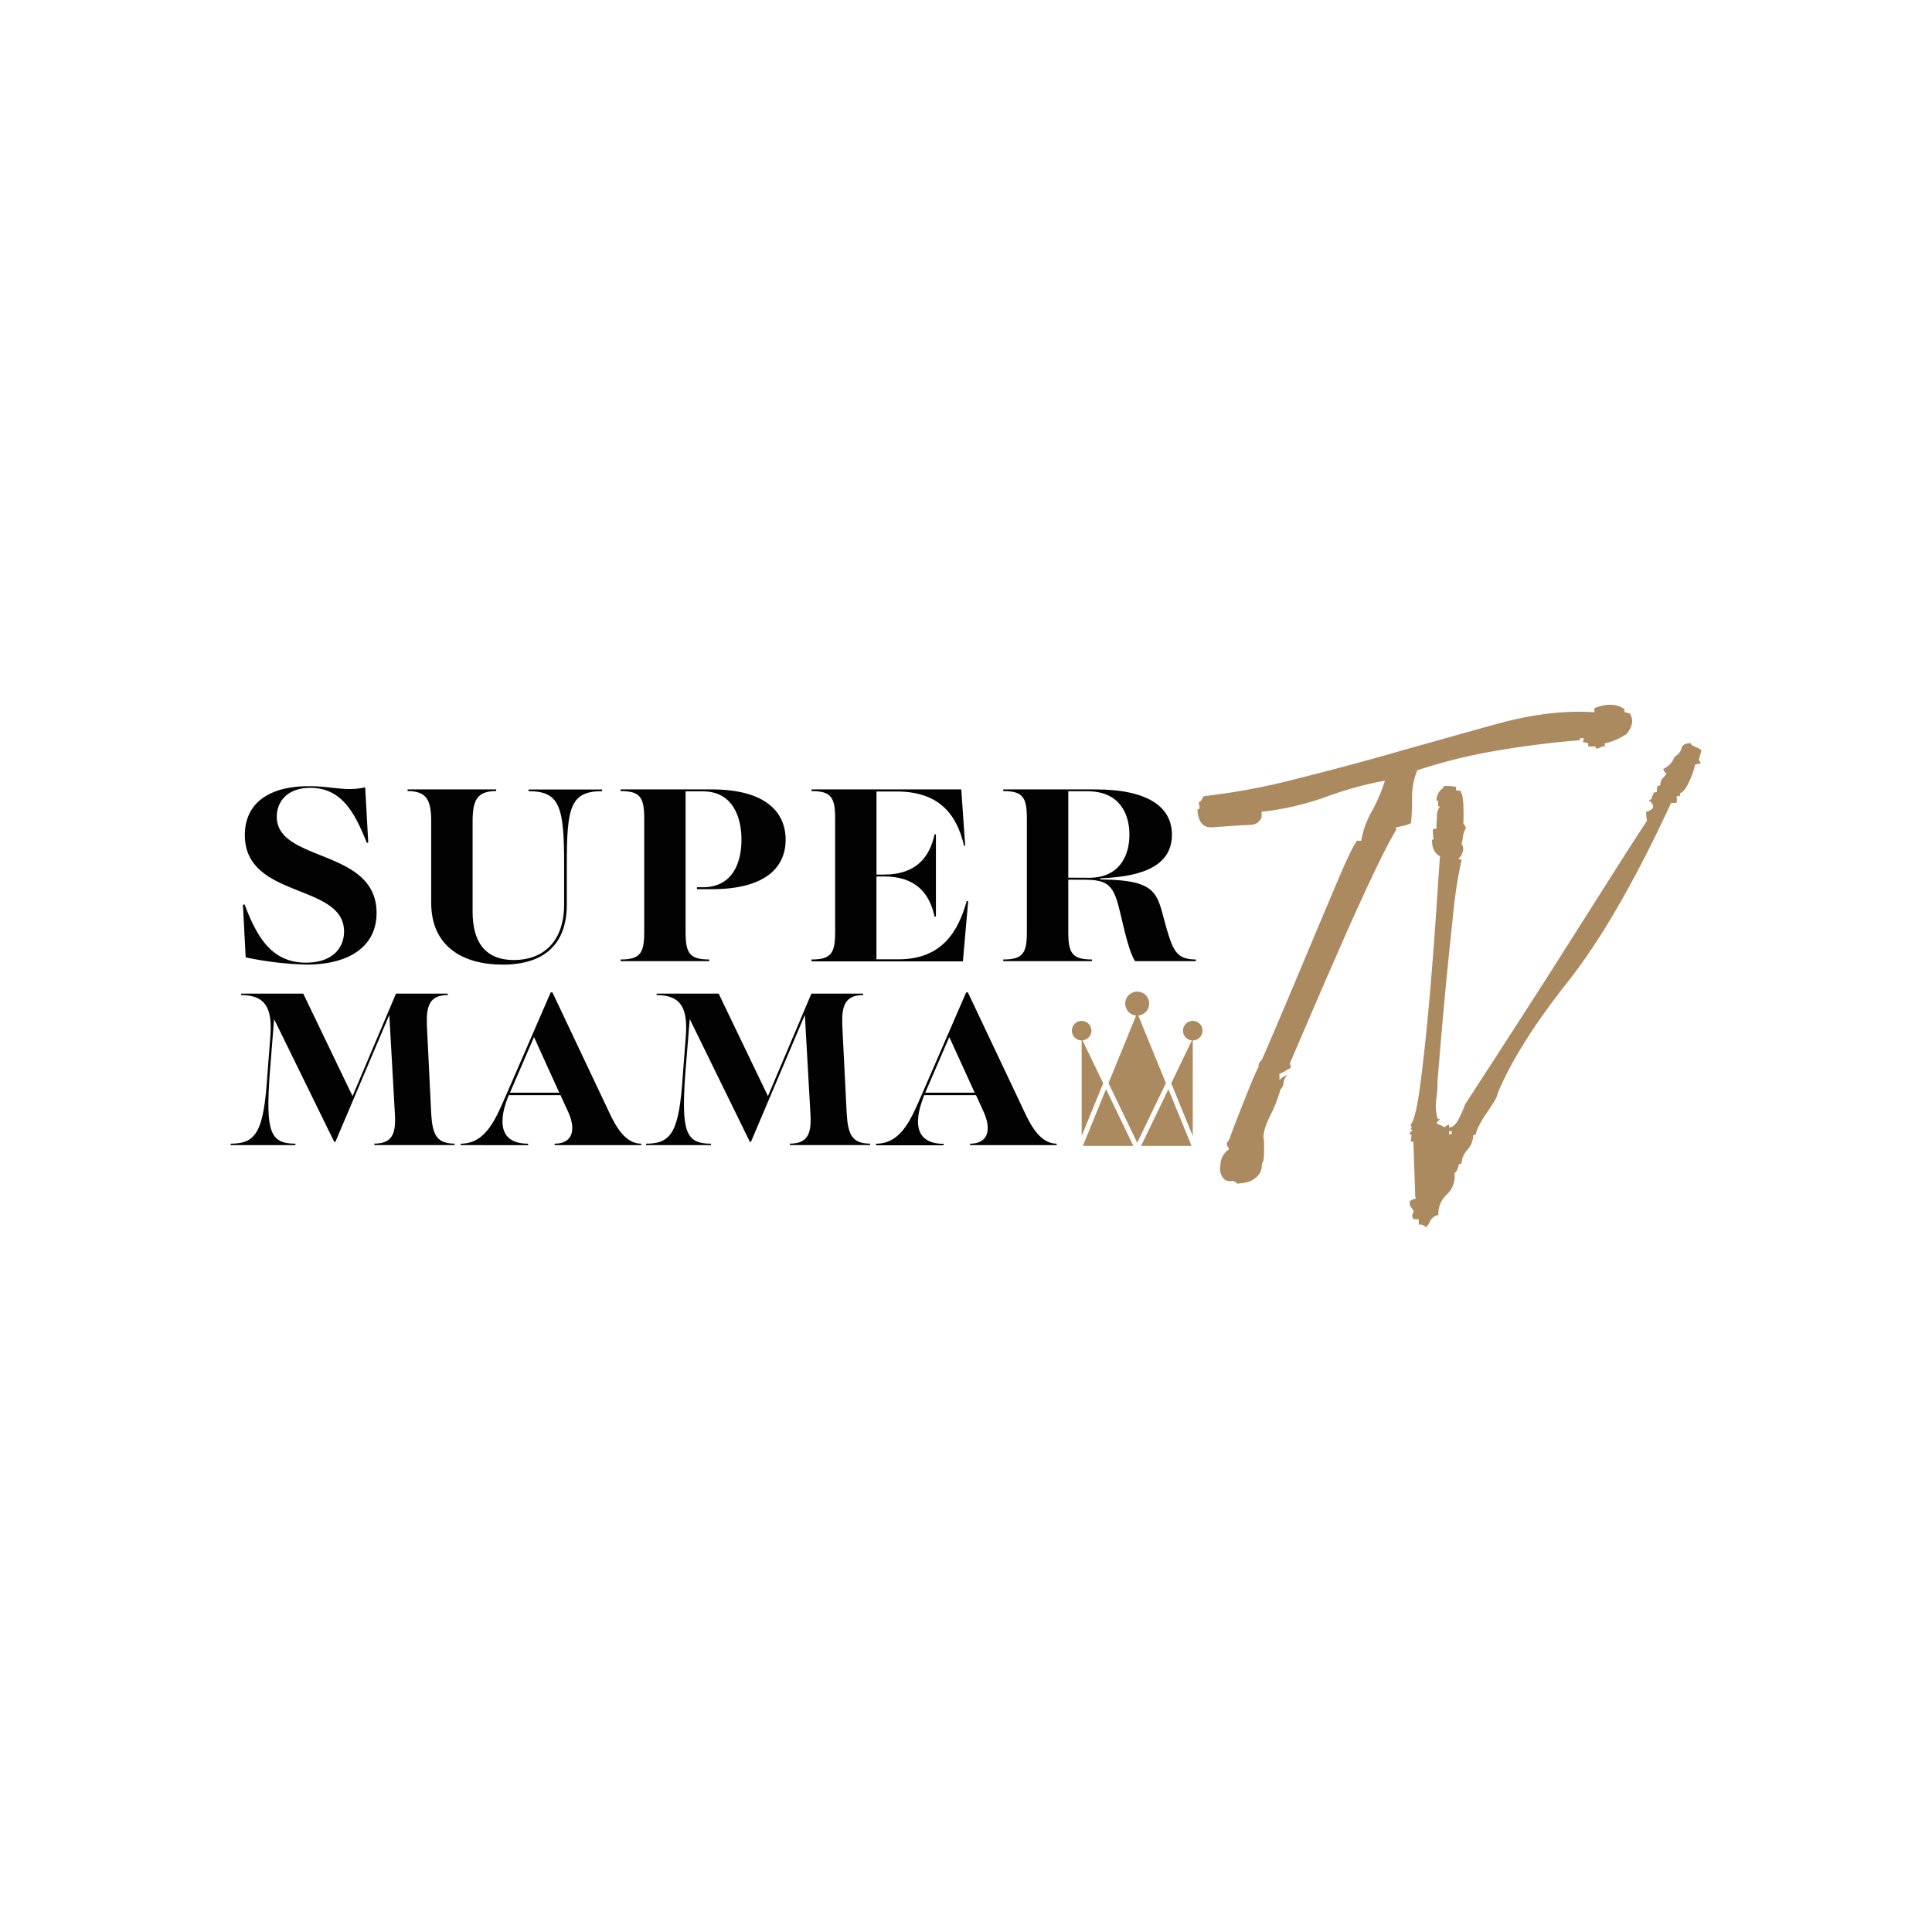 <?xml version="1.0" encoding="UTF-8"?> <svg xmlns="http://www.w3.org/2000/svg" id="Слой_1" data-name="Слой 1" viewBox="0 0 578 578"> <defs> <style>.cls-1{fill:#020202;}.cls-2{fill:#ac8a60;}</style> </defs> <path class="cls-1" d="M73.5,286.39l-.83-15.72.5-.08C76.74,279.9,81,288,91.54,288c7.73,0,11.39-4.24,11.39-9.31,0-14.56-29.68-9.65-29.68-28.86,0-9.06,6.57-14.63,19.21-14.63,6.81,0,11.05,1.67,16.79.34l.92,16.54-.42.08c-3.33-8.23-7.15-16.46-16.88-16.46-6.9,0-10.06,4.08-10.06,8.65,0,13.72,29.85,9.39,29.85,28.77,0,9.8-7.82,15.46-21,15.46a100,100,0,0,1-18.13-2.16"></path> <path class="cls-1" d="M129,270v-24.2c0-6.31-1.25-9.14-7.07-9.14v-.5h26.52v.5c-5.82,0-7.06,2.83-7.06,9.14v26.94c0,8.65,3.41,14.47,12.38,14.47,8.48,0,15-5.24,15-16.63V258.7c0-17.29-1.25-22-10.64-22v-.5h22v.5c-9.56,0-10.56,4.9-10.56,22v11.89c0,11.89-6.73,18-19.21,18-11.63,0-21.36-5.24-21.36-18.54"></path> <path class="cls-1" d="M185.66,287.05c5.82,0,7.07-1.83,7.07-8.15V244.82c0-6.32-1.25-8.15-7.07-8.15v-.5h27.27c16.13,0,22.11,6.82,22.11,15.05s-6,14.8-22.11,14.8h-4.41v-.58h1.75c9,0,11.56-7.49,11.56-14.22s-2.58-14.47-11.56-14.47h-5.16V278.9c0,6.32,1.25,8.15,7.07,8.15v.5H185.66Z"></path> <path class="cls-1" d="M242.78,287.05c5.82,0,7.07-1.83,7.07-8.15V244.82c0-6.32-1.25-8.15-7.07-8.15v-.5h44.81L288.75,253l-.33.09c-2.16-9.56-7.57-16.3-20.2-16.3h-6v24.86h2.25c9.48,0,13.63-5.07,15.13-12.05H280v24.61h-.41c-1.5-7-5.65-12-15.13-12h-2.25V287h6.57c13.39,0,18-8.81,20.45-17.46l.42.08-1.58,18H242.78Z"></path> <path class="cls-1" d="M325.84,262.61c8.81,0,12.05-6.32,12.05-12.89,0-6.73-3.32-13-12.55-13H319.6v25.86Zm-25.69,24.44c5.82,0,7.06-1.83,7.06-8.15V244.82c0-6.32-1.24-8.15-7.06-8.15v-.5h27.52c15.88,0,22.94,5.32,22.94,13.55,0,10.81-12,12.64-21.45,13.06v.33c19,.16,16.71,5,20.46,16.71,1.66,5.24,3.15,7.23,8.14,7.23v.5H339.55c-1.24-2.08-2.08-5-3.15-9.14-2.83-11.89-2.83-15.22-11.72-15.22H319.6V278.9c0,6.32,1.25,8.15,7.07,8.15v.5H300.15Z"></path> <path class="cls-1" d="M69,342.16c7.78,0,9.91-3.74,11-20.69l.88-11.37c.58-8.07-1.1-12.4-8.73-12.4v-.44H90.72l14.75,30.67,13-30.67h15.49v.44c-5.58,0-6.46,3.45-6.24,9.1L129,333.14c.37,6.16,1.54,9,7,9v.44H112v-.44c5.28,0,6.45-2.93,6.16-8.51l-1.69-30-16.14,38H100L82,304.89l-1.32,16.58c-1.18,17,.07,20.69,7.7,20.69v.44H69Z"></path> <path class="cls-1" d="M167.32,326.9l-7.56-16.65-7.19,16.65Zm-29.5,15.26c7.78,0,10.64-7.85,13.94-15.33l13-29.94h.51l16.87,35.66c2.13,4.63,5,9.61,9.69,9.61v.44h-25.9v-.44c5.36,0,6.46-4.11,4.11-9.39l-2.35-5.13H152.2l-.51,1.32c-2.57,7-2.06,13.2,6.31,13.2v.44H137.82Z"></path> <path class="cls-1" d="M193.29,342.16c7.77,0,9.9-3.74,11-20.69l.88-11.37c.59-8.07-1.1-12.4-8.73-12.4v-.44H215l14.75,30.67,13-30.67h15.48v.44c-5.58,0-6.45,3.45-6.24,9.1l1.32,26.34c.37,6.16,1.54,9,7,9v.44h-24v-.44c5.28,0,6.46-2.93,6.17-8.51l-1.69-30-16.14,38h-.3l-18-36.76L205,321.47c-1.17,17,.08,20.69,7.7,20.69v.44H193.29Z"></path> <path class="cls-1" d="M291.6,326.9,284,310.25l-7.19,16.65Zm-29.5,15.26c7.78,0,10.64-7.85,13.95-15.33l13-29.94h.51l16.88,35.66c2.13,4.63,5,9.61,9.69,9.61v.44h-25.9v-.44c5.35,0,6.45-4.11,4.11-9.39L292,327.64H276.48L276,329c-2.57,7-2.05,13.2,6.31,13.2v.44H262.1Z"></path> <path class="cls-2" d="M343.8,300.25a3.58,3.58,0,1,1-3.58-3.59,3.58,3.58,0,0,1,3.58,3.59"></path> <path class="cls-2" d="M359.76,308.34a2.92,2.92,0,1,1-2.92-2.92,2.91,2.91,0,0,1,2.92,2.92"></path> <path class="cls-2" d="M326.52,308.34a2.92,2.92,0,1,1-2.92-2.92,2.91,2.91,0,0,1,2.92,2.92"></path> <polygon class="cls-2" points="341.38 342.83 356.49 342.83 349.55 325.86 341.38 342.83"></polygon> <polygon class="cls-2" points="331.63 324.04 340.22 341.88 348.81 324.04 340.22 303.02 331.63 324.04"></polygon> <polygon class="cls-2" points="323.96 342.83 339.07 342.83 330.89 325.85 323.96 342.83"></polygon> <polygon class="cls-2" points="356.84 310.71 356.84 339.86 350.4 324.09 356.84 310.71"></polygon> <polygon class="cls-2" points="330.05 324.09 323.6 339.86 323.6 310.71 330.05 324.09"></polygon> <path class="cls-2" d="M370.06,354.13a1.63,1.63,0,0,0-1.7-.78,2.8,2.8,0,0,1-2-.46,4.54,4.54,0,0,1-1.23-4.34,5.59,5.59,0,0,1,2.48-4.65,1.26,1.26,0,0,0-.32-.93,1.27,1.27,0,0,1-.3-.93,6.72,6.72,0,0,0,1.23-2.48q7.13-18.6,8.37-20.46c-.2-.41-.05-.93.47-1.55a3,3,0,0,0,.77-1.24q.31-.62,4.34-10.07T391,285.32q4.8-11.47,9.14-21.7T406,251.53h1.24a26.94,26.94,0,0,1,3.1-8.68,50.43,50.43,0,0,0,4-9.3,106,106,0,0,0-17.51,4.81,83.3,83.3,0,0,1-19.38,4.49v1.55a3.31,3.31,0,0,1-2.79,2.32c-1.24.11-2.27.16-3.09.16l-8.84.62q-4.18.31-4.49-5.27l.62-.31a4.46,4.46,0,0,0-.31-1.86c.41,0,.93-.62,1.55-1.86a199.08,199.08,0,0,0,28.05-5.27q16-4,31.15-8.37,12.09-3.41,28.21-7.9T477,213.09v-1.24q5.58-2.16,9,.31v.93a2.7,2.7,0,0,1,.78.16,2.3,2.3,0,0,0,.77.15q1.86,2.79-.93,6.2a19.15,19.15,0,0,1-6.51,2.79v.93a2.58,2.58,0,0,0-1.39.31,1.91,1.91,0,0,1-1.09.31.86.86,0,0,1-.31-.62h-2.17v-.93a3.53,3.53,0,0,0-1.55-.31,2.74,2.74,0,0,1,.31-1.24h-1.24v.62q-12.09.93-24.79,3.1A161.45,161.45,0,0,0,424,230.45a21.46,21.46,0,0,0-1.55,8.37,72.43,72.43,0,0,1-.31,7.44,10.55,10.55,0,0,1-2.95.93c-1.14.21-1.7.42-1.7.62l.31.31q-2.49,4-7.13,13.79t-9.45,20.77q-4.82,11-9.15,21.08l-6.2,14.41.31.93c0,.42-.41.73-1.24.93,0,.21-.72.62-2.17,1.24v1.86a6,6,0,0,1,2.48-1.55,3.46,3.46,0,0,0-1.24,2.33,2.81,2.81,0,0,1-.93,2,39.83,39.83,0,0,1-3.1,7.91c-1.65,3.4-2.27,5.84-1.86,7.28.15,4.07,0,5.77-.27,6.45a2.32,2.32,0,0,0-.35,1.14,4.61,4.61,0,0,1-2.17,3.88q-1.23,1.25-5.27,1.55"></path> <path class="cls-2" d="M426.58,367.16a2.4,2.4,0,0,0-2.14-.8v-1.6h-1.6c-.35-.71-.44-1.2-.26-1.47a2.27,2.27,0,0,0,.26-1.2q-.79-1.06-.93-1.2a3.85,3.85,0,0,1-.13-1.47,2.69,2.69,0,0,1,.8-.53,2.32,2.32,0,0,1,1.06-.27,2.17,2.17,0,0,1-.26-1.33l-.54-15.74H422a11.35,11.35,0,0,0,.27-2.13h-.53c0-.54.35-1,1.06-1.34a1.09,1.09,0,0,1-.8-.26l.27-.27a1.55,1.55,0,0,0-.27-1.07q1.6-1.59,3.07-13.2t2.67-25.47q1.2-13.87,2-26.14t1.07-15.47q-2.4-1.33-2.4-4.8c0-.18.17-.27.53-.27a12.49,12.49,0,0,1-.27-2.93,1.55,1.55,0,0,1,1.07-.27c0-.71,0-1.87.13-3.47a5,5,0,0,1,.94-3.2h-.54v-1.6a.74.74,0,0,1-.53-.27,4.62,4.62,0,0,1,2.13-3.73v-.53a21,21,0,0,1,3.74.26v1.07a5,5,0,0,1,1.6.27L437,237q1.06.81.8,9.61c0-.36.27,0,.8,1.06a6.48,6.48,0,0,0-.93,2.67,10.67,10.67,0,0,1-.4,2.13,2.57,2.57,0,0,1,.27,2.54,3.94,3.94,0,0,1-1.34,2,1.59,1.59,0,0,1,1.07.26,132.71,132.71,0,0,0-2.54,16.41q-1.2,11.07-2.26,22.14t-2.4,27.6a35.17,35.17,0,0,1-.4,5.6,13.75,13.75,0,0,0,.4,5.61,2.1,2.1,0,0,0,.8.26,3,3,0,0,0-1.07,1.07c0,.18.27.36.8.53a7,7,0,0,1,1.6.8,2.2,2.2,0,0,1,1.33-.8v.8c1.07,0,2.05-.88,2.94-2.66a37.14,37.14,0,0,0,1.87-4.27q6.93-10.67,15.2-23.47t15.87-24.81q7.61-12,13.87-21.87t9.47-14.67a11.09,11.09,0,0,1-.27-2.67q3.74-1.06.8-3.47a1.67,1.67,0,0,0,1.07-.8c-.18,0-.27-.08-.27-.26a1.08,1.08,0,0,0,.54-1.07,1.5,1.5,0,0,1,1.06-.27,4.5,4.5,0,0,1,.27-1.86,2.09,2.09,0,0,0,.8-.27,2.6,2.6,0,0,1,.53-1.87,15.3,15.3,0,0,0,1.34-1.6c-.18,0-.36-.13-.54-.4a8.55,8.55,0,0,1-.53-.93,6.51,6.51,0,0,0,3.47-3.74,3.59,3.59,0,0,0,2-2.4c.26-1.06,1.2-1.6,2.8-1.6,0,.36.44.72,1.33,1.07a5.78,5.78,0,0,1,1.87,1.07l-.8,2.93a1.56,1.56,0,0,1,.53,1.07,7.63,7.63,0,0,0-1.6.26,24.13,24.13,0,0,1-1.73,4.94q-1.47,3.33-2.8,3.6v.8a4.28,4.28,0,0,0-1.07.27,3.25,3.25,0,0,1,0,1.86h-1.6q-16,34.68-31.07,53.75t-20.94,33.47c.17.36-.8,2.1-2.94,5.21s-3.29,5.38-3.46,6.8a2.1,2.1,0,0,0-.8.26A6.75,6.75,0,0,1,439,344a6.51,6.51,0,0,0-1.73,4,1.09,1.09,0,0,1-.8.27c-.36,1.6-.8,2.49-1.34,2.67a7.35,7.35,0,0,1-2.26,6.4,7.81,7.81,0,0,0-2.54,6.13,3.48,3.48,0,0,0-2.4,1.74,6.78,6.78,0,0,1-1.33,2m7.73-28v-.8h-.8v1.07a2,2,0,0,1,.8-.27"></path> </svg> 